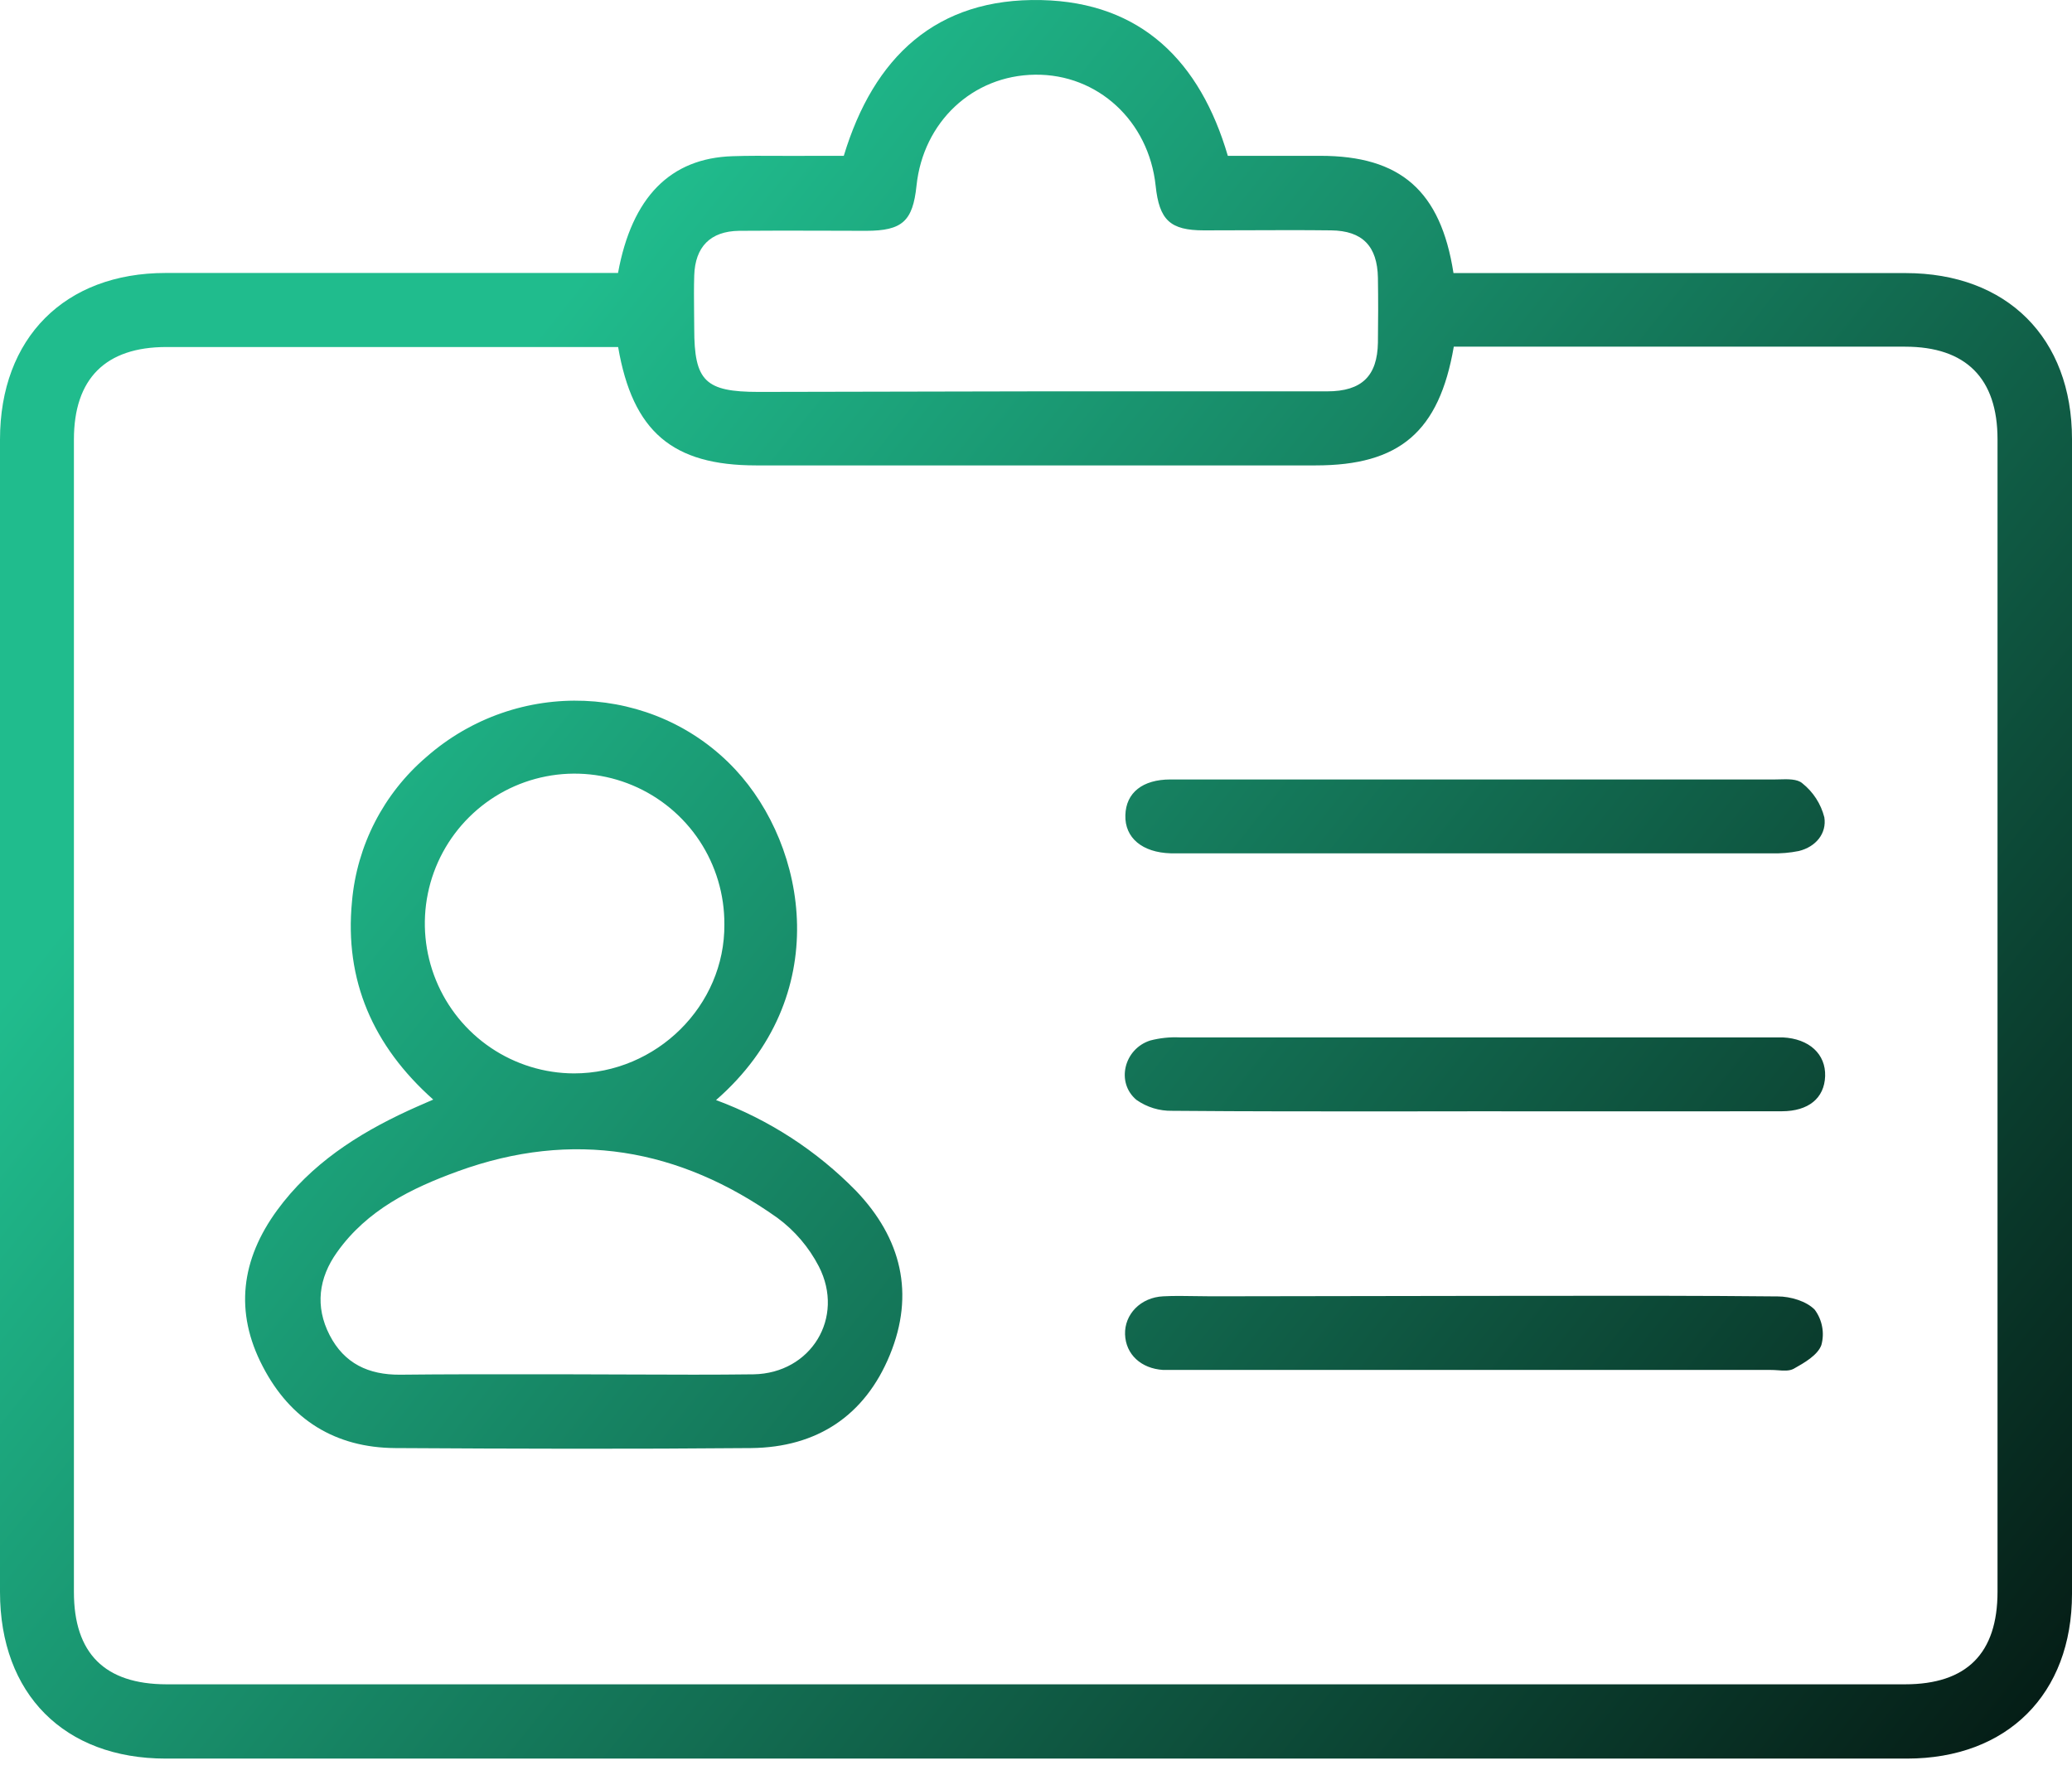 <svg width="55" height="47" viewBox="0 0 55 47" fill="none" xmlns="http://www.w3.org/2000/svg">
<path fill-rule="evenodd" clip-rule="evenodd" d="M16.405 7.247C16.773 5.233 17.794 4.199 19.444 4.147C19.861 4.133 20.279 4.136 20.697 4.138H20.697H20.697H20.697C20.995 4.139 21.293 4.141 21.591 4.137H22.398C23.19 1.516 24.853 -0.062 27.643 0.002C30.29 0.062 31.856 1.627 32.592 4.137H35.047C37.175 4.137 38.242 5.066 38.582 7.25H50.581C53.275 7.25 55 8.972 55 11.659V42.315C55 44.974 53.283 46.689 50.619 46.689H4.401C1.705 46.689 0 44.974 0 42.266V11.67C0 8.972 1.718 7.247 4.399 7.247H15.691H16.405ZM16.405 9.213H4.417C2.8 9.213 1.962 10.053 1.962 11.67V42.267C1.962 43.897 2.781 44.713 4.417 44.717H50.568C52.205 44.717 53.023 43.897 53.023 42.259V11.662C53.023 10.043 52.184 9.204 50.568 9.204H38.59C38.201 11.465 37.148 12.356 34.924 12.356H20.071C17.853 12.356 16.794 11.462 16.408 9.213H16.405ZM27.556 10.39H29.581H35.229C36.152 10.39 36.561 9.979 36.576 9.096C36.584 8.523 36.585 7.949 36.576 7.376C36.561 6.534 36.166 6.126 35.333 6.116C34.584 6.107 33.834 6.11 33.083 6.113L33.083 6.113C32.708 6.115 32.333 6.116 31.957 6.116C31.059 6.116 30.772 5.842 30.676 4.932C30.494 3.213 29.139 1.963 27.476 1.983C25.814 2.002 24.504 3.242 24.328 4.932C24.229 5.874 23.95 6.126 22.994 6.128C22.618 6.128 22.243 6.126 21.868 6.125C21.117 6.123 20.367 6.121 19.617 6.128C18.857 6.139 18.452 6.552 18.428 7.314C18.418 7.628 18.421 7.942 18.424 8.256V8.256V8.256V8.256L18.424 8.256C18.426 8.413 18.428 8.57 18.428 8.728C18.428 10.118 18.719 10.404 20.135 10.405L27.556 10.39ZM19.007 29.206C20.409 29.725 21.679 30.549 22.725 31.618C23.93 32.879 24.285 34.352 23.622 35.969C22.959 37.586 21.686 38.427 19.939 38.445C16.791 38.473 13.64 38.464 10.49 38.445C8.899 38.435 7.708 37.691 6.976 36.281C6.215 34.826 6.404 33.435 7.356 32.131C8.251 30.907 9.484 30.111 10.832 29.488C10.979 29.42 11.128 29.355 11.3 29.28L11.3 29.28C11.363 29.253 11.429 29.224 11.5 29.193C9.901 27.769 9.141 26.029 9.343 23.936C9.473 22.447 10.182 21.069 11.316 20.099C13.73 17.977 17.372 18.133 19.516 20.427C21.427 22.474 22.151 26.462 19.007 29.206ZM16.812 36.492H16.812C17.875 36.496 18.939 36.501 20.002 36.487C21.527 36.461 22.435 34.983 21.735 33.621C21.472 33.114 21.097 32.673 20.637 32.334C18.033 30.483 15.2 29.991 12.159 31.095C10.919 31.546 9.744 32.123 8.948 33.243C8.457 33.929 8.359 34.686 8.749 35.445C9.138 36.203 9.786 36.502 10.616 36.497C11.811 36.484 13.005 36.485 14.197 36.486H14.197H14.197H14.198C14.538 36.487 14.878 36.487 15.218 36.487C15.749 36.487 16.28 36.489 16.812 36.492H16.812H16.812ZM15.234 28.498C17.429 28.498 19.247 26.696 19.228 24.539C19.232 23.752 19.002 22.981 18.569 22.324C18.135 21.668 17.516 21.155 16.791 20.85C16.067 20.545 15.268 20.462 14.496 20.612C13.724 20.762 13.014 21.138 12.455 21.692C11.896 22.246 11.514 22.953 11.357 23.724C11.2 24.496 11.275 25.296 11.573 26.025C11.87 26.753 12.377 27.377 13.029 27.818C13.681 28.258 14.448 28.495 15.234 28.498ZM37.295 29.506C37.912 29.505 38.53 29.504 39.148 29.504C40.236 29.504 41.324 29.504 42.411 29.505H42.412H42.412C44.043 29.505 45.673 29.506 47.301 29.503C48.002 29.501 48.427 29.159 48.447 28.572C48.467 27.986 48.025 27.576 47.321 27.542H47.013H31.315C31.051 27.53 30.786 27.558 30.53 27.625C29.837 27.848 29.616 28.738 30.165 29.2C30.443 29.396 30.776 29.498 31.116 29.491C33.175 29.509 35.235 29.507 37.295 29.506ZM39.158 34.405C39.807 34.405 40.456 34.404 41.105 34.403C43.133 34.401 45.161 34.398 47.19 34.419C47.527 34.419 47.953 34.545 48.172 34.773C48.27 34.906 48.337 35.059 48.367 35.222C48.398 35.384 48.391 35.551 48.347 35.71C48.251 35.977 47.895 36.182 47.612 36.34C47.496 36.402 47.343 36.391 47.191 36.379C47.128 36.375 47.066 36.37 47.007 36.371H31.305H30.877C30.288 36.335 29.882 35.956 29.864 35.427C29.846 34.898 30.274 34.444 30.878 34.416C31.164 34.401 31.451 34.406 31.737 34.411H31.737C31.88 34.414 32.023 34.416 32.166 34.416L39.158 34.405ZM47.069 20.695H39.213C38.193 20.695 37.173 20.695 36.154 20.694C34.456 20.693 32.76 20.692 31.067 20.694C30.33 20.695 29.888 21.044 29.872 21.644C29.855 22.243 30.319 22.633 31.076 22.655H31.322H47.02C47.264 22.663 47.508 22.642 47.748 22.594C48.203 22.483 48.493 22.124 48.426 21.7C48.335 21.341 48.129 21.023 47.84 20.794C47.707 20.678 47.455 20.685 47.224 20.692C47.17 20.694 47.118 20.695 47.069 20.695Z" fill="url(#paint0_linear_244_134)"/>
<defs>
<linearGradient id="paint0_linear_244_134" x1="60.5" y1="53.5" x2="10.5" y2="13.5" gradientUnits="userSpaceOnUse">
<stop/>
<stop offset="1" stop-color="#20BC8D"/>
</linearGradient>
</defs>
</svg>
